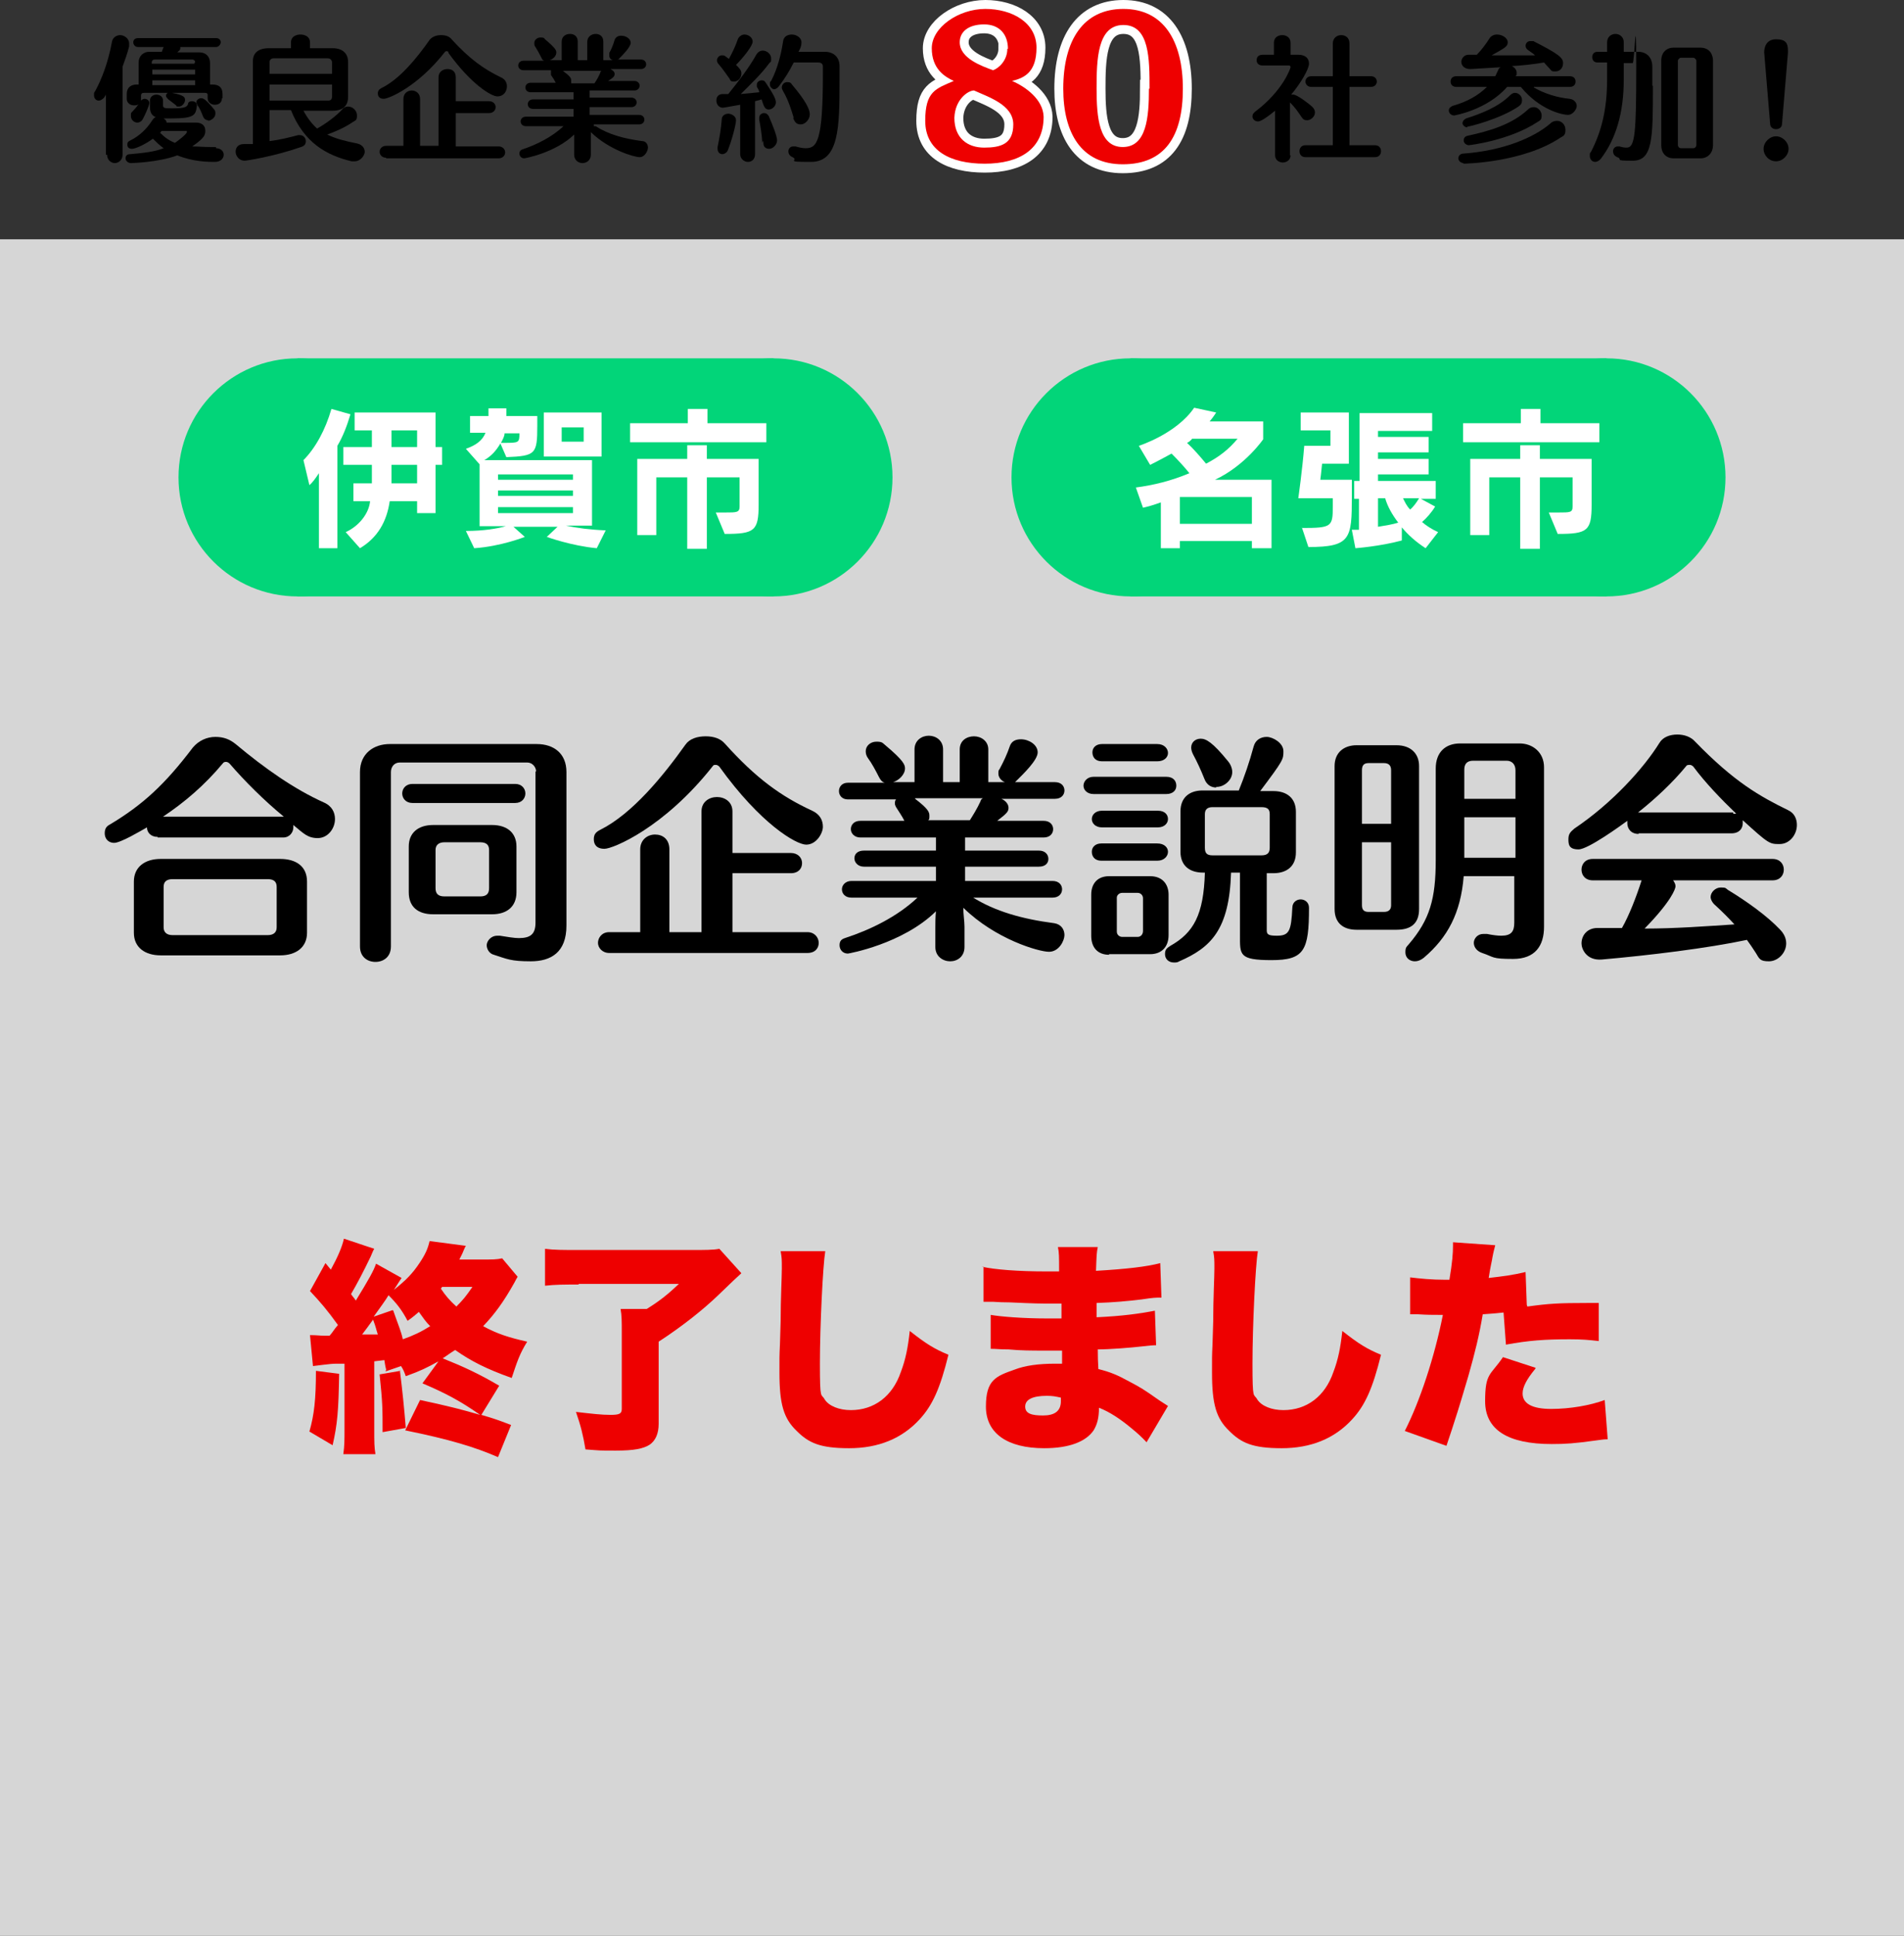 <?xml version="1.0" encoding="UTF-8"?>
<svg id="_レイヤー_1" xmlns="http://www.w3.org/2000/svg" xmlns:xlink="http://www.w3.org/1999/xlink" version="1.1" viewBox="0 0 320 325.2">
  <rect x="0" y="0" width="320" height="325.2" fill="#333333" stroke="none"/>
  <!-- Generator: Adobe Illustrator 29.2.1, SVG Export Plug-In . SVG Version: 2.1.0 Build 116)  -->
  <defs>
    <style>
      .st0 {
        fill: #02d579;
      }

      .st1 {
        fill: none;
        stroke: #fff;
        stroke-miterlimit: 10;
        stroke-width: 3px;
      }

      .st2, .st3 {
        fill: #fff;
      }

      .st4 {
        fill: #e00;
      }

      .st3 {
        isolation: isolate;
        opacity: .8;
      }
    </style>
  </defs>
  <rect class="st3" y="40.2" width="320" height="285"/>
  <g>
    <path class="st1" d="M175.4,19.6c0,5.5-4.1,7.9-9.9,7.9s-10-2.2-10-7.2,1.8-5.4,4.8-6.7c-1.5-.7-3.7-2-3.7-5.5s4.5-6.6,9-6.6,8.6,2.3,8.6,6.5-2.1,5.1-4.1,5.6c2.3,1,5.2,3.1,5.3,6h0ZM160.4,19.8c0,3.4,2.2,5,5,5s4.9-.6,4.9-3.9-4.2-4.6-6.6-5.7c-1,0-3.2,1.5-3.3,4.6h0ZM169.4,8.2c0-2.4-1.4-4.1-4-4.1s-4.1,1.2-4.1,3c0,2.7,3.7,4,5.6,4.7.9-.3,2.4-1.6,2.4-3.6,0,0,.1,0,.1,0Z"/>
    <path class="st1" d="M178.7,14.9c0-8.2,3.4-13.4,10.1-13.4s10,5.3,10,13.4-3.1,12.7-10.1,12.7-10-5.3-10-12.7ZM193.2,14.9c0-5,0-10.7-4.4-10.7s-4.5,5.9-4.5,10.7.4,9.8,4.4,9.8,4.4-5,4.4-9.8c0,0,.1,0,.1,0Z"/>
  </g>
  <circle class="st0" cx="50" cy="80.2" r="20"/>
  <circle class="st0" cx="130" cy="80.2" r="20"/>
  <rect class="st0" x="50" y="60.2" width="80" height="40"/>
  <circle class="st0" cx="190" cy="80.2" r="20"/>
  <circle class="st0" cx="270" cy="80.2" r="20"/>
  <rect class="st0" x="190" y="60.2" width="80" height="40"/>
  <g>
    <path class="st2" d="M53.6,92.1v-12.6c-.6.9-1.1,1.6-1.6,2l-1-4.2c2-2,3.7-5.1,4.7-8.6l3.2.9c-.6,2-1.3,3.8-2.2,5.3v17.2h-3.1ZM70.1,86.2v-2h-4.6c-.5,3.4-2,6.1-5,7.9l-2.4-2.7c2.2-1,3.9-3.1,4.1-5.2h-2.8v-3h3.1v-3.1h-4.8v-3h4.8v-2.8h-2.9v-3h13.6v5.8h1.1v3h-1.1v8.1h-3.1ZM70.1,72.3h-4.3v2.8h4.3v-2.8ZM70.1,78.1h-4.3v3.1h4.3v-3.1Z"/>
    <path class="st2" d="M100.3,92.1c-4.3-.4-8.4-1.9-8.4-1.9l1.8-1.7h-7.4l1.9,1.7s-4,1.6-8.5,1.9l-1.4-2.9c3,0,5.3-.4,6.7-.8h-4.4v-10.4l-2.3-2.6c1.7-.6,2.8-1.4,3.3-2.7h-2.6v-2.8h3.1v-1.3h3v1.3h5.2v1.7c0,4.7-.3,5-5.2,5.2l-1-2.3c-.7,1.2-1.5,2.1-2.7,2.8h18.1v11h-4.4c1.8.4,4.1.7,6.7.8l-1.5,3h0ZM96.3,79.7h-12.6v.9h12.6s0-.9,0-.9ZM96.3,82.4h-12.6v.9h12.6s0-.9,0-.9ZM96.3,85.2h-12.6v1h12.6s0-1,0-1ZM84.8,72.8c0,.5-.3,1-.6,1.6h.5c2.5,0,2.6,0,2.6-1.6h-2.5ZM91.4,76.7v-7.4h9.7v7.4h-9.7ZM98.1,71.8h-3.7v2.4h3.7v-2.4Z"/>
    <path class="st2" d="M105.9,74.3v-3.2h9.7v-2.4h3.3v2.4h9.9v3.2h-22.9ZM120.3,86.1h1.6c1.9,0,2.4,0,2.4-1v-4.9h-5.5v12h-3.3v-12h-5.2v9.7h-3.2v-12.8h8.4v-2.3h3.3v2.3h8.7v7.7c0,4.4-.7,4.9-5.7,4.9l-1.5-3.6h0Z"/>
  </g>
  <g>
    <path class="st2" d="M210.4,92.1v-1.2h-12.1v1.2h-3.2v-7.7c-1.1.4-2.1.7-3,.9l-1.2-3.4c3-.4,5.9-1.1,9-2.4-.8-1-1.9-2.2-3-3.3-1.8,1-3.6,1.9-3.6,1.9l-1.9-3.2s6.3-2,9.3-6.4l3.7.8s-.5.8-1.1,1.5h9v3s-3,4.4-8.1,6.8h9.5v11.5h-3.3ZM210.4,83.5h-12.1v4.5h12.1v-4.5ZM200.3,73.8c-.2.2-.5.5-.8.6,1,.9,2.3,2.4,3.2,3.5,2.3-1.2,3.9-2.5,5.3-4.2h-7.8.1Z"/>
    <path class="st2" d="M218.8,88.7c5,0,5.2-.2,5.2-3.6v-1.4h-5.8s.7-4.9,1-8.8h4.4v-2.6h-5v-3h8.1v8.6h-4.5c-.1,1.2-.3,2.7-.3,2.7h5.3v2.9c0,7-.2,8.4-7.3,8.4l-1.1-3.3h0ZM239.6,92.1c-1.7-1.1-3-2.3-4-3.5v2.2c-3.7,1-7.8,1.3-7.8,1.3l-.6-3.1h1.2v-5.2h-.8v-3h.9v-11.4h12.2v3h-9.1v1h8.5v2.6h-8.5v1.1h8.5v2.6h-8.5v1.1h9.7v3h-2.5l2.4,1.3c-.6,1-1.5,2-2.2,2.6.7.6,1.6,1.2,2.7,1.7l-2.1,2.7h0ZM231.6,83.7v4.8c1.2-.2,2.5-.4,3.4-.7-1-1.3-1.8-2.7-2.2-4.1,0,0-1.2,0-1.2,0ZM235.8,83.7c.3.6.6,1.3,1.2,1.9.5-.4,1.1-1.2,1.5-1.9h-2.7Z"/>
    <path class="st2" d="M245.9,74.3v-3.2h9.7v-2.4h3.3v2.4h9.9v3.2h-22.9ZM260.3,86.1h1.6c2,0,2.4,0,2.4-1v-4.9h-5.5v12h-3.3v-12h-5.2v9.7h-3.2v-12.8h8.4v-2.3h3.3v2.3h8.7v7.7c0,4.4-.7,4.9-5.7,4.9l-1.5-3.6h0Z"/>
  </g>
  <g>
    <path d="M26.5,140.6c-1.2,0-1.8-.8-1.8-1.6h0c-.9.5-4.4,2.6-5.5,2.6s-1.6-.8-1.6-1.6.3-1.2.9-1.5c5.5-3.3,9.2-6.7,13.9-12.9,1-1.2,2.4-1.8,3.8-1.8s2.4.4,3.4,1.2c4.9,4.1,9.9,7.6,14.8,9.8,1.4.6,1.9,1.7,1.9,2.8,0,1.6-1.2,3.2-2.9,3.2s-2.4-.8-4.1-2.2v.4c0,.8-.6,1.7-1.7,1.7h-21.1ZM27,160.5c-2.6,0-4.5-1.3-4.5-3.8v-8.6c0-2.4,1.8-3.8,4.5-3.8h20.1c2.6,0,4.5,1.2,4.5,3.8v8.6c0,2.5-1.9,3.8-4.5,3.8h-20.1ZM47.7,137.2c-3.3-2.7-6.6-6-9.1-8.9-.2-.2-.4-.3-.6-.3s-.4,0-.6.3c-3,3.6-6.4,6.5-10,8.9h20.4-.1ZM46.5,149c0-.9-.5-1.3-1.5-1.3h-16c-1.1,0-1.5.5-1.5,1.3v6.8c0,.8.5,1.3,1.5,1.3h16c.9,0,1.5-.4,1.5-1.3v-6.8Z"/>
    <path d="M90.1,129.6c0-.7-.6-1.5-1.5-1.5h-21.4c-1,0-1.5.8-1.5,1.6v29.3c0,1.8-1.3,2.6-2.6,2.6s-2.6-.8-2.6-2.6v-29.3c0-3.1,2.3-4.7,5-4.7h24.7c2.9,0,5,1.6,5,4.7v25.8c0,4.5-2.6,6-6,6s-4-.4-6.2-1.1c-.8-.2-1.2-1-1.2-1.6s.6-1.6,1.8-1.6.3,0,.4,0c1.3.2,2.4.4,3.2.4,2,0,2.8-.7,2.8-2.6v-25.2h0v-.2h0ZM69.3,134.9c-1.1,0-1.7-.8-1.7-1.6s.6-1.6,1.7-1.6h17.3c1.1,0,1.7.8,1.7,1.6s-.6,1.6-1.7,1.6h-17.3ZM72.8,153.6c-2.5,0-4.1-1.2-4.1-3.7v-7.7c0-2.3,1.6-3.6,4.1-3.6h9.9c2.5,0,4.1,1.3,4.1,3.6v7.7c0,2.4-1.6,3.7-4.1,3.7h-9.9ZM82.2,142.8c0-.8-.4-1.3-1.5-1.3h-6c-1,0-1.5.5-1.5,1.3v6.4c0,.9.4,1.4,1.5,1.4h6c1,0,1.5-.4,1.5-1.4v-6.4Z"/>
    <path d="M120.9,128.8c-.2-.2-.4-.3-.6-.3s-.4,0-.5.2c-8.2,10.4-16.8,13.9-18.2,13.9s-1.8-.8-1.8-1.6.3-1.2,1.1-1.6c5.4-2.7,10.6-9.1,14.3-14.3.7-1,2-1.4,3.4-1.4s2.5.4,3.2,1.2c5.3,5.9,9.5,8.9,14.7,11.3,1.3.6,1.8,1.6,1.8,2.7s-1.1,3-2.8,3-7.7-3.5-14.6-13.1h0ZM102.4,160.1c-1.2,0-1.9-.9-1.9-1.7s.6-1.8,1.9-1.8h5.2v-13.9c0-1.6,1.2-2.5,2.5-2.5s2.4.8,2.4,2.5v13.9h5.4v-20.3c0-1.6,1.3-2.4,2.6-2.4s2.6.8,2.6,2.4v7h9.8c1.2,0,1.9.8,1.9,1.7s-.6,1.7-1.9,1.7h-9.8v9.9h12.6c1.2,0,1.9.9,1.9,1.8s-.6,1.7-1.9,1.7h-33.3Z"/>
    <path d="M163.4,150.7c3.8,2.4,8.4,3.7,13.8,4.4,1.2.2,1.7,1.1,1.7,2s-.9,2.8-2.6,2.8-9-2.1-14.4-7.4c0,1.1.2,2.3.2,3.2v3.4c0,1.6-1.2,2.4-2.4,2.4s-2.5-.8-2.5-2.4v-3.2c0-.8,0-1.8.1-2.8-5.6,5.5-14.7,7.1-14.8,7.1-.9,0-1.4-.7-1.4-1.4s.3-1,.9-1.2c4.3-1.4,8.8-3.6,12.2-6.8h-11.1c-1.1,0-1.6-.7-1.6-1.4s.6-1.4,1.6-1.4h14.2v-2.4h-12.1c-1,0-1.6-.7-1.6-1.4s.5-1.3,1.6-1.3h12.1v-2.2h-12.7c-1,0-1.6-.7-1.6-1.4s.5-1.4,1.6-1.4h7.4c-.4-.8-.9-1.5-1.4-2.3-.1-.2-.2-.4-.2-.6s0-.5.2-.7h-8.1c-1,0-1.5-.7-1.5-1.4s.5-1.4,1.5-1.4h6.2c-.4-.1-.7-.4-1-1-.5-1-1.2-2.3-1.8-3.1-.3-.4-.4-.8-.4-1.2,0-.9.8-1.6,1.8-1.6s1,.2,1.5.6c3.1,2.6,3.3,3.3,3.3,3.9,0,1-1,2-2,2.3h3.6v-5.5c0-1.5,1.2-2.3,2.4-2.3s2.4.8,2.4,2.3v5.5h2.8v-5.5c0-1.5,1.2-2.2,2.4-2.2s2.4.8,2.4,2.2v5.5h2.8c-.6-.2-1.1-.8-1.1-1.4s0-.5.2-.8c.7-1.3,1.3-2.6,1.7-3.8.3-.9,1-1.2,1.9-1.2,1.3,0,2.8.9,2.8,2.2s-2.4,3.6-3.4,4.6-.4.4-.7.4h7c1.1,0,1.6.7,1.6,1.4s-.5,1.4-1.6,1.4h-9c.7.3,1.2.9,1.2,1.5s-.2.9-1.9,2.2h7.8c1.1,0,1.6.7,1.6,1.4s-.5,1.4-1.6,1.4h-13.2v2.2h12.4c1.1,0,1.6.7,1.6,1.4s-.5,1.3-1.6,1.3h-12.4v2.4h14.7c1.1,0,1.6.7,1.6,1.4s-.5,1.4-1.6,1.4h-13.5ZM153.8,134.2c2.1,1.6,2.4,2.2,2.4,2.8s0,.6-.2.8h7c.5-.8,1.2-1.9,1.8-3.2,0-.2.2-.4.4-.5h-11.4Z"/>
    <path d="M183.8,133.4c-1.1,0-1.7-.7-1.7-1.4s.6-1.5,1.7-1.5h12.2c1.2,0,1.7.7,1.7,1.5s-.6,1.4-1.7,1.4h-12.2ZM186.4,160.4c-1.9,0-3-1.2-3-3.2v-6.9c0-1.9,1.1-3.1,3-3.1h6.9c2.1,0,3.1,1.4,3.1,3.1v6.8c0,2-1.2,3.2-3.1,3.2h-6.9ZM185.2,139c-1.1,0-1.7-.7-1.7-1.4s.6-1.4,1.7-1.4h9.4c1.2,0,1.7.7,1.7,1.4s-.6,1.4-1.7,1.4h-9.4ZM185.1,144.6c-1.1,0-1.6-.7-1.6-1.5s.6-1.4,1.6-1.4h9.4c1.2,0,1.8.7,1.8,1.4s-.6,1.5-1.8,1.5h-9.4ZM185.2,127.9c-1.1,0-1.6-.7-1.6-1.5s.6-1.4,1.6-1.4h9.3c1.2,0,1.8.8,1.8,1.5s-.6,1.4-1.8,1.4h-9.3ZM192.1,150.9c0-.5-.4-.9-.9-.9h-2.6c-.5,0-.9.4-.9.8v5.7c0,.6.5.9.9.9h2.6c.5,0,.9-.4.9-1v-5.6h0ZM208.4,146.6h-1.5c-.3,9.6-3.4,12.6-8.7,14.9-.3.2-.6.2-.9.2-.9,0-1.5-.6-1.5-1.4s.3-1,.9-1.4c3.9-2.2,5.6-5.2,5.8-12.3h-.3c-2.3,0-3.8-1.2-3.8-3.5v-6.8c0-2.3,1.5-3.5,3.7-3.5h6.1c.9-2.2,1.8-4.8,2.5-7.4.3-1.1,1.2-1.6,2.2-1.6s2.8,1,2.8,2.4,0,1.5-3.9,6.7h2.2c2.3,0,3.8,1.2,3.8,3.5v6.8c0,2.3-1.5,3.5-3.8,3.5h-1.1v9.6c0,.7.3.9,1.7.9,2.1,0,2.4-.8,2.6-4.7,0-.9.7-1.4,1.4-1.4s1.4.5,1.4,1.4c0,7.2-.8,8.8-6.3,8.8s-5.3-.9-5.3-4.2v-10.4h0ZM204.4,132.3c-.8,0-1.6-.4-2-1.5-.6-1.5-1.2-2.8-1.9-4.1-.2-.4-.3-.8-.3-1.1,0-.9.7-1.5,1.6-1.5s2,.6,4.6,3.8c.5.6.7,1.3.7,1.8,0,1.4-1.4,2.5-2.6,2.5h-.1ZM213.4,136.8c0-.8-.3-1.2-1.4-1.2h-8.2c-.9,0-1.3.4-1.3,1.2v5.6c0,.9.3,1.3,1.3,1.3h8.2c1,0,1.4-.4,1.4-1.3v-5.6Z"/>
    <path d="M228,156.2c-2.1,0-3.7-1-3.7-3.5v-24c0-2.3,1.6-3.5,3.7-3.5h6.7c2.4,0,3.8,1.4,3.8,3.5v24c0,2.4-1.3,3.5-3.8,3.5h-6.7ZM233.8,129.4c0-.8-.4-1.2-1.2-1.2h-2.6c-.8,0-1.1.4-1.1,1.2v9h4.9v-9h0ZM233.8,141.5h-4.9v10.6c0,.8.4,1.1,1.1,1.1h2.6c.8,0,1.2-.4,1.2-1.1v-10.6h0ZM254.7,147.2h-8.7c-.5,6.2-2.7,10.3-6.7,13.7-.5.4-1,.6-1.5.6-.9,0-1.6-.6-1.6-1.5s.2-.9.6-1.4c3.5-4.1,4.5-7.6,4.5-14.1v-15.4c0-2.7,1.6-4.2,4.1-4.2h10c2.2,0,4.1,1.5,4.1,4v26.8c0,3.2-1.5,5.4-5.2,5.4s-3.1-.3-5.2-1c-.9-.3-1.4-1-1.4-1.7s.6-1.5,1.6-1.5.4,0,.6,0c1,.2,1.8.3,2.4.3,1.7,0,2.2-.7,2.2-2.2v-7.9h.2ZM254.7,129.4c0-1-.6-1.6-1.5-1.6h-5.6c-1.1,0-1.5.6-1.5,1.5v4.9h8.6v-4.8h0ZM254.7,137.3h-8.6v6.8h8.6v-6.8Z"/>
    <path d="M275.4,140.1c-1.3,0-1.9-.9-1.9-1.8s0-.3,0-.4c-1.1.8-6.6,4.8-8.2,4.8s-1.7-.8-1.7-1.7.3-1.2,1-1.8c6.4-4.3,11.7-10.2,14.3-14.4.6-1,1.8-1.4,3-1.4s2.3.4,3,1.2c6.6,6.8,10.9,9.2,15.6,11.5,1.1.5,1.5,1.5,1.5,2.5,0,1.6-1.2,3.2-2.9,3.2s-1.8,0-6.2-4v.5c0,.9-.6,1.7-1.9,1.7h-15.8.2ZM281.2,147.9c.2.3.4.6.4,1s-.7,2.5-5.2,7.1c5.2,0,10.4-.4,15.1-.7-.9-1-2-2.1-3.2-3.2-.5-.4-.8-1-.8-1.4,0-.8.8-1.6,1.7-1.6s.8.1,1.2.4c3.3,2,6.6,4.4,8.7,6.6.8.8,1.1,1.6,1.1,2.4,0,1.6-1.4,3-2.9,3s-1.6-.4-2.2-1.4c-.5-.8-1-1.5-1.5-2.2-6.6,1.4-16.4,2.6-24.4,3.3-2.6.2-3.4-1.8-3.4-2.7,0-1.3.9-2.6,2.7-2.6h4.1c1.2-2.1,2.4-5.2,3.3-8h-8.2c-1.3,0-1.9-.9-1.9-1.8s.6-1.8,1.9-1.8h30.2c1.3,0,1.9.9,1.9,1.8s-.6,1.8-1.9,1.8h-16.7ZM291.3,136.7h.5c-2.5-2.4-5.2-5.2-7.2-7.9-.2-.2-.4-.3-.6-.3s-.5,0-.6.2c-2.3,2.8-5.2,5.5-8.1,7.8h16v.2h0Z"/>
  </g>
  <g>
    <path d="M17.8,26v-10.2c.1,0-.3.6-.3.6-.3.3-.6.5-.9.5-.5,0-.8-.4-.8-.9s0-.4.2-.7c1.1-2,2.2-4.9,2.8-8.2.1-.8.8-1.2,1.4-1.2s1.5.5,1.5,1.4,0,.3,0,.5c-.3,1.2-.7,2.3-1.1,3.4v14.8c0,.9-.7,1.4-1.3,1.4s-1.3-.5-1.3-1.4h-.2ZM36.3,24.9c.8,0,1.3.5,1.3,1.1s-.5,1.2-1.5,1.2-3.6,0-6.3-1.1c-3.2,1.2-7.8,1.3-7.8,1.3-.5,0-.9-.4-.9-.8s.2-.7.8-.7c2.2-.2,4.1-.4,5.6-1-.7-.5-1.2-1-1.8-1.6-1.2.9-2.9,1.7-3.5,1.7s-.8-.3-.8-.7.1-.5.5-.7c1.6-.8,2.8-2,3.7-3.4.2-.3.4-.5.6-.5-.7-.3-1-.8-1-1.8v-1c0-.7.6-1,1.1-1s1.1.3,1.1,1v.8c0,.5.3.5,1.6.5,2,0,2.4-.2,2.6-.7,0-.4.4-.5.7-.5s.8.2.8.7h0c-.2,1.7-.4,2.2-4.5,2.2s-.8,0-1.1,0c.3.2.5.4.5.7h5c1,0,1.5.6,1.5,1.3s0,1.2-2.2,2.7c.9,0,1.9.1,3,.1h1v.2ZM37.3,16.5c0,.8-.6,1.1-1.2,1.1s-1.2-.4-1.2-1.1v-.4c0-.3,0-.5-.5-.5h-5.5c2,.4,2.2.7,2.2,1.2s-.5,1.1-1,1.1-.4,0-.5-.2c-.4-.3-.9-.7-1.3-1-.2-.2-.4-.4-.4-.6s.1-.4.3-.5h-4c-.3,0-.5.1-.5.5v.8c.2-.2.4-.3.6-.3.4,0,.8.3.8.7s-.8,2.2-1.1,2.7c-.2.4-.6.6-.9.6-.6,0-1.1-.5-1.1-1.1s0-.5.3-.8.7-.8,1-1.2c-.2.2-.5.2-.8.2-.6,0-1.2-.4-1.2-1.1v-.8c0-1.1.7-1.6,1.7-1.6h.3v-3.7c0-1.1.8-1.8,1.8-1.8h2.1c.1-.3.2-.6.3-.8h-4.3c-.5,0-.8-.4-.8-.8s.3-.7.8-.7h13.1c.6,0,.8.4.8.7s-.3.8-.8.8h-6v.2c0,.1,0,.3-.3.5,0,0-.1.1-.2.2h3.7c1.1,0,1.8.7,1.8,1.8v3.6h.4c1.1,0,1.7.5,1.7,1.6v.7h0ZM32.8,10.5c0-.3-.2-.5-.5-.5h-6.3c-.3,0-.5.2-.5.5v.2h7.2v-.2h0ZM32.8,11.7h-7.2v.8h7.2v-.8ZM32.8,13.5h-7.2v.8h7.2v-.8ZM27.1,22.1l-.2.2c.8.8,1.5,1.3,2.5,1.7.6-.4,2-1.5,2-1.8s0-.2-.2-.2h-4.1ZM35,20.2c-.4,0-.7-.2-.9-.7s-.5-1.3-.9-1.8c0-.2-.2-.3-.2-.5,0-.4.4-.7.8-.7s.8.2,2.2,1.9c.2.2.2.5.2.7,0,.6-.6,1.1-1.2,1.2h0Z"/>
    <path d="M51,18.6c.7,1.3,1.5,2.3,2.3,3,1.4-.8,3.1-2,4.2-3.2.3-.4.7-.5,1-.5.8,0,1.5.7,1.5,1.5s-.2.8-.7,1.1c-1.3.9-2.9,1.6-4.3,2.1,1.4.7,3,1.1,5,1.5.9.2,1.3.8,1.3,1.4s-.7,1.6-1.7,1.6-.3,0-.5,0c-4.2-1-8-3.1-10.2-8.6h-3.6v5.2c1.7-.2,3.3-.6,4.8-1h.3c.6,0,1,.5,1,1s-.2.8-.8,1c-4.6,1.6-9.2,2.3-9.5,2.3-.9,0-1.5-.8-1.5-1.5s.4-1.3,1.4-1.3h1.5v-13.9c0-1.4.9-2.2,2.7-2.2h3.7v-1c0-.9.8-1.3,1.6-1.3s1.6.4,1.6,1.3v1h3.8c1.7,0,2.6.9,2.6,2.3v5.9c0,1.5-.9,2.3-2.6,2.3,0,0-4.9,0-4.9,0ZM55.8,10.5c0-.4-.3-.7-.7-.7h-9.1c-.4,0-.7.2-.7.7v1.9h10.5v-1.9h0ZM55.8,14.2h-10.5v2.7h9.8c.5,0,.7-.2.7-.7v-2.1h0Z"/>
    <path d="M75.4,8.8c0-.1-.2-.2-.3-.2s-.2,0-.3.1c-4.6,5.9-9.5,7.9-10.3,7.9s-1-.5-1-.9.2-.7.6-.9c3.1-1.5,6-5.1,8.1-8.1.4-.5,1.1-.8,1.9-.8s1.4.2,1.8.7c3,3.3,5.4,5,8.3,6.4.7.3,1,.9,1,1.5,0,.9-.6,1.7-1.6,1.7s-4.4-2-8.3-7.4c0,0,.1,0,.1,0ZM64.9,26.5c-.7,0-1.1-.5-1.1-1s.4-1,1.1-1h2.9v-7.9c0-.9.7-1.4,1.4-1.4s1.4.5,1.4,1.4v7.9h3.1v-11.5c0-.9.7-1.4,1.5-1.4s1.4.4,1.4,1.4v4h5.6c.7,0,1.1.5,1.1,1s-.4,1-1.1,1h-5.6v5.6h7.2c.7,0,1.1.5,1.1,1s-.4,1-1.1,1h-18.9Z"/>
    <path d="M100.1,21.2c2.2,1.4,4.8,2.1,7.8,2.5.7,0,1,.6,1,1.1s-.5,1.6-1.4,1.6-5.1-1.2-8.2-4.2v3.8c0,.9-.7,1.4-1.4,1.4s-1.4-.5-1.4-1.4v-3.4c-3.2,3.1-8.3,4-8.4,4-.5,0-.8-.4-.8-.8s.2-.6.5-.7c2.4-.8,5-2.1,6.9-3.9h-6.3c-.6,0-.9-.4-.9-.8s.3-.8.9-.8h8v-1.3h-6.8c-.6,0-.9-.4-.9-.8s.3-.8.9-.8h6.8v-1.2h-7.2c-.6,0-.9-.4-.9-.8s.3-.8.9-.8h4.2c-.2-.4-.5-.9-.8-1.3v-.8h-4.6c-.6,0-.9-.4-.9-.8s.3-.8.9-.8h3.5c-.2,0-.4-.2-.5-.5-.3-.6-.7-1.3-1-1.8-.2-.2-.2-.4-.2-.7,0-.5.5-.9,1-.9s.6,0,.8.3c1.8,1.5,1.9,1.9,1.9,2.2,0,.6-.5,1.1-1.1,1.3h2v-3.1c0-.9.7-1.3,1.4-1.3s1.3.4,1.3,1.3v3.1h1.6v-3.1c0-.8.7-1.3,1.4-1.3s1.3.4,1.3,1.3v3.1h1.6c-.4-.1-.6-.4-.6-.8s0-.3,0-.4c.4-.7.7-1.5.9-2.2.2-.5.6-.7,1.1-.7.8,0,1.6.5,1.6,1.2s-1.4,2.1-1.9,2.6c0,.1-.2.2-.4.2h4c.6,0,.9.4.9.8s-.3.8-.9.8h-5.1c.4.2.7.5.7.8s0,.5-1.1,1.2h4.4c.6,0,.9.4.9.8s-.3.8-.9.8h-7.5v1.2h7c.6,0,.9.4.9.8s-.3.8-.9.8h-7v1.3h8.3c.6,0,.9.4.9.8s-.3.8-.9.8h-7.6v.3h.3ZM94.6,11.9c1.2.9,1.4,1.2,1.4,1.6v.5h3.9c.3-.4.7-1.1,1-1.8,0-.1,0-.2.2-.3h-6.5Z"/>
    <path d="M124.4,17.6c-.7.1-2.7.5-2.9.5-.7,0-1.1-.6-1.1-1.2s.3-1.1,1.1-1.1h.9c1.7-2.1,3.6-4.6,4.7-6.6.3-.5.7-.7,1.1-.7.7,0,1.4.6,1.4,1.3s0,.5-.3.8c-1.3,1.8-3.2,3.6-4.8,5.2l3.1-.3c0-.3-.2-.6-.4-.9v-.4c0-.4.4-.7.8-.7s.5.1.7.4c1.2,1.8,1.7,2.7,1.7,3.3s-.6,1.2-1.2,1.2-.8-.4-1.2-1.7c-.3.1-.7.2-1.1.3v8.9c0,.9-.6,1.3-1.2,1.3s-1.3-.5-1.3-1.3v-8.4h0ZM124.6,12.4c0,.7-.6,1.3-1.2,1.3s-.6-.1-.8-.5c-.6-.8-1.1-1.6-1.8-2.4-.2-.2-.3-.4-.3-.7s.3-.8.8-.8.4,0,1.2.6c.5-.9,1.1-2.1,1.5-3.3.2-.5.7-.8,1.1-.8.7,0,1.4.5,1.4,1.2s-1.6,2.7-2.8,3.9c.6.6.9.9.9,1.4h0ZM121.4,25.9c-.4,0-.8-.3-.8-.9s0-.2,0-.3c.3-1.4.6-3.2.7-4.6,0-.7.6-1,1.1-1s1.3.4,1.3,1.1-.7,3.4-1.4,5.1c-.2.4-.6.6-.9.6h0ZM128.1,24c0-1-.3-2.9-.5-3.9v-.3c0-.5.4-.8.8-.8s.6.2.8.5c.7,1.6,1.4,3.4,1.4,4.1s-.7,1.4-1.3,1.4-1-.3-1-1-.2,0-.2,0ZM141.1,13.6c0,7.8-.1,13.6-4.8,13.6s-1.9-.2-3.1-.8c-.5-.2-.7-.6-.7-1s.3-.8.8-.8.3,0,.4,0c.7.2,1.2.3,1.7.3,1.9,0,2.9-1.1,2.9-12.4v-1.3c0-.5-.3-.7-.8-.7h-4.1c-.7,1.4-1.5,2.7-2.5,4-.2.3-.6.5-.8.5s-.7-.3-.7-.8,0-.4.2-.6c1.1-2.1,1.7-4.6,2-6.6.1-.9.8-1.2,1.5-1.2s1.6.5,1.6,1.3-.3,1.2-.5,1.6h4.4c1.6,0,2.5,1,2.5,2.4v2.5h0ZM133.4,19.8c-.4-1.3-.9-3-1.8-4.5-.1-.2-.2-.4-.2-.6,0-.5.4-.9.9-.9s.6.1.8.4c2.2,2.6,3,4.1,3,5s-.8,1.7-1.5,1.7-1-.3-1.3-1.1h.1Z"/>
  </g>
  <g>
    <path class="st4" d="M175.4,19.6c0,5.5-4.1,7.9-9.9,7.9s-10-2.2-10-7.2,1.8-5.4,4.8-6.7c-1.5-.7-3.7-2-3.7-5.5s4.5-6.6,9-6.6,8.6,2.3,8.6,6.5-2.1,5.1-4.1,5.6c2.3,1,5.2,3.1,5.3,6h0ZM160.4,19.8c0,3.4,2.2,5,5,5s4.9-.6,4.9-3.9-4.2-4.6-6.6-5.7c-1,0-3.2,1.5-3.3,4.6h0ZM169.4,8.2c0-2.4-1.4-4.1-4-4.1s-4.1,1.2-4.1,3c0,2.7,3.7,4,5.6,4.7.9-.3,2.4-1.6,2.4-3.6,0,0,.1,0,.1,0Z"/>
    <path class="st4" d="M178.7,14.9c0-8.2,3.4-13.4,10.1-13.4s10,5.3,10,13.4-3.1,12.7-10.1,12.7-10-5.3-10-12.7ZM193.2,14.9c0-5,0-10.7-4.4-10.7s-4.5,5.9-4.5,10.7.4,9.8,4.4,9.8,4.4-5,4.4-9.8c0,0,.1,0,.1,0Z"/>
  </g>
  <g>
    <path d="M216.9,26.1c0,.8-.7,1.2-1.3,1.2s-1.3-.4-1.3-1.2h0v-7.5c-2.2,1.8-2.7,1.8-2.9,1.8-.5,0-.9-.4-.9-.8s.1-.5.4-.8c4.8-3.6,6-7.4,6-7.5,0-.2-.1-.3-.3-.3h-4.4c-.7,0-1-.4-1-.9s.3-.9,1-.9h1.9v-2c0-.9.7-1.3,1.4-1.3s1.4.4,1.4,1.3v2h1.3c1.2,0,1.8.6,1.8,1.5s-1.4,3.3-3,5.2h.4c.6,0,2.7,1.6,3.2,2.1.3.3.4.6.4.9,0,.7-.7,1.3-1.3,1.3s-.7-.2-1-.6c-.6-.9-1.1-1.6-1.9-2.4v8.9h.1ZM219.4,26.4c-.7,0-1-.5-1-1s.3-1,1-1h4.6v-9.8h-3.6c-.7,0-1-.5-1-.9s.3-.9,1-.9h3.6v-5.5c0-.9.7-1.4,1.4-1.4s1.4.4,1.4,1.4v5.5h3.6c.7,0,1,.5,1,.9s-.3.9-1,.9h-3.6v9.8h4.3c.7,0,1,.5,1,1s-.3,1-1,1h-11.8.1Z"/>
    <path d="M257.8,14.7c1.7,1,3.9,1.7,6,1.9.8.1,1.2.7,1.2,1.2s-.6,1.5-1.5,1.5-4.7-.8-7.9-4.7h-2.3c-3.4,3.9-8.9,4.8-8.9,4.8-.5,0-.9-.4-.9-.8s.2-.6.6-.8c2.5-.7,4.4-1.8,5.8-3.2h-5.1c-.7,0-1-.4-1-.9s.3-.9,1-.9h6.5c.2-.3.3-.7.5-1,0-.2.2-.4.4-.5l-5.1.3c-1.1,0-1.5-.7-1.5-1.2s.4-1.2,1.2-1.2h1.4c.8-.8,1.6-1.9,2.1-2.7.3-.5.8-.7,1.3-.7.9,0,1.8.6,1.8,1.3s-.4.9-2.7,2.2h7.3c-.3-.3-.8-.6-1.2-.9-.3-.2-.4-.5-.4-.7,0-.4.3-.8.8-.8h.5c4.3,2.2,5,2.8,5,3.7s-.6,1.4-1.3,1.4-.6-.1-.9-.4c-.4-.4-.7-.8-1-1.1-1.8.3-3.6.5-5.4.6.4.2.8.6.8,1.1s0,.4-.2.6h9.1c.7,0,1,.4,1,.9s-.3.9-1,.9h-6ZM246,27.4c-.5,0-.9-.4-.9-.8s.3-.8.9-.8c6.7-.5,11.8-2.7,14.5-5,.4-.4.8-.5,1.2-.5.8,0,1.4.7,1.4,1.5s-.2,1-.8,1.3c-6.4,4.3-16.4,4.4-16.4,4.4h0ZM246.6,21.4c-.4,0-.8-.4-.8-.7s.2-.6.6-.8c2.5-.8,5.4-1.9,7.4-3.9.3-.3.6-.4.8-.4.7,0,1.2.6,1.2,1.2s-.2.8-.6,1.1c-3.1,2.1-8.3,3.4-8.7,3.4h.1ZM246.9,24.4c-.5,0-.9-.4-.9-.8s.2-.7.7-.8c3.7-.8,7.4-1.9,10.1-4.4.3-.3.6-.4,1-.4.7,0,1.3.7,1.3,1.4s-.2.8-.7,1.1c-4.7,3.1-11.4,3.9-11.6,3.9h.1Z"/>
    <path d="M277.8,14.4c0,8.8,0,12.6-3.4,12.6s-1.5-.2-2.6-.6c-.5-.2-.7-.6-.7-1s.3-.8.8-.8.2,0,.3,0c.6.2,1,.2,1.2.2,1.4,0,1.6-2.4,1.6-13.6s-.3-.6-.6-.6h-1.5v2.8c0,5.5-1.3,9.9-3.8,13.2-.3.4-.7.6-1,.6-.5,0-.9-.4-.9-1s0-.4.2-.7c1.8-3.5,2.7-7.2,2.7-12.2v-2.8h-1.6c-.6,0-.9-.4-.9-.9s.3-.9.9-.9h1.6v-1.6c0-.9.7-1.4,1.4-1.4s1.4.5,1.4,1.4v1.6h2.4c1.5,0,2.4,1,2.4,2.5v3h0v.2h.1ZM281.3,26.6c-1.4,0-2.1-1-2.1-2.2v-14.2c0-1.4.9-2.2,2.1-2.2h4.4c1.9,0,2.2,1.5,2.2,2.2v14.2c0,1.2-.8,2.2-2.1,2.2h-4.5ZM285.1,10.2c0-.2-.3-.5-.5-.5h-2.1c-.2,0-.5.3-.5.5v14.2c0,.2.2.5.5.5h2.1c.3,0,.5-.3.5-.5v-14.2Z"/>
    <path d="M298.5,27.1c-1.2,0-2.1-1-2.1-2.1s1-2.1,2.1-2.1,2.1,1,2.1,2.1-1,2.1-2.1,2.1ZM296.5,8.8c0-.8.3-2.2,2-2.2s2,.7,2,2v.2l-1,12c0,.6-.5.9-1,.9s-1-.3-1-.9l-1-12Z"/>
  </g>
  <g>
    <path class="st2" d="M-343.7,216.1v-11.4h5v4.8h-3.5v6.6h-1.5ZM-340.2,206h-1.9v.6h1.9v-.6ZM-340.2,207.7h-1.9v.7h1.9v-.7ZM-337.6,215.9v-2.2h-1.3c-.2,1.1-.7,1.7-1.8,2.2l-1-1.2c.5-.1,1.1-.4,1.3-1h-1.3v-1.3h1.5v-1h-1.1v-1.3h6v1.3h-.9v1h1.2v1.3h-1.2v2.2h-1.4ZM-337.6,211.4h-1.1v1h1.1v-1ZM-336,214.5h.3c.7,0,1.1-.3,1.1-.8v-4.2h-3.6v-4.8h5.2v8.6c0,2.2,0,2.7-2.4,2.7l-.6-1.6h0ZM-334.5,206h-2v.6h2v-.6ZM-334.5,207.7h-2v.7h2v-.7Z"/>
    <path class="st2" d="M-328.4,216.1v-6.4c-.3.5-.7.9-1,1.1l-.5-2.1c1-1,1.9-2.5,2.4-4.3l1.6.5c-.3,1-.7,1.9-1,2.6v8.5h-1.5ZM-324.1,215.7v.4h-1.5v-4.5c-.2.3-.3.6-.6.9l-.7-1.8c.8-.8,1.6-2,2-3.2h-1v-2.7h1.5v1.3h1.4v-1.7h1.6v1.7h1.5v-1.3h1.5v2.7h-3.1l1.2.4s-.2.4-.3.7h2.2v1.3h-2.3v.7h2v1.1h-2v.7h2v1.1h-2v.8h2.5v1.3h-6,.1ZM-324.5,207.5l1.2.4s0,.4-.3.7h1.5c.2-.3.4-.8.5-1.1h-2.9ZM-322.1,209.9h-2v.7h2v-.7ZM-322.1,211.8h-2v.7h2v-.7ZM-322.1,213.6h-2v.8h2v-.8Z"/>
    <path class="st2" d="M-306.4,216.1v-.7h-6.6v.7h-1.6v-11.4h9.8v11.4h-1.6ZM-306.4,206.4h-6.6v2.8h6.6v-2.8ZM-306.4,210.8h-6.6v3h6.6v-3Z"/>
  </g>
  <g>
    <path class="st2" d="M-335.6,244.7h.2c.8,0,1.2-.7,1.3-2.1h-.3c-.6,1.4-1.4,2.7-2.9,3.6l-1-1.2c1.1-.7,1.9-1.4,2.4-2.4h-.6c-.6,1-1.5,1.9-2.6,2.5l-.9-1.3c.7-.3,1.5-.7,2-1.2h-.7c-.4.4-.9.7-.9.7l-.6-1.1v1.4c-1.8,1-3.7,1.5-3.7,1.5l-.3-1.7s.5-.1,1.3-.4v-3.6h-1.1v-1.6h1.1v-3h1.6v3h1.1v1.6h-1.1v3c.4-.1,1.1-.6,1.1-.6h0c0,.1.9-.2,1.5-.9h-1.3v-1.2h7.5v1.2h-4.6l-.4.5h4.8q0,4.7-2.5,4.8l-.4-1.5h0ZM-339.4,239.2v-4.4h6.5v4.4h-6.5ZM-334.5,235.9h-3.4v.5h3.4v-.5ZM-334.5,237.5h-3.4v.6h3.4v-.6Z"/>
    <path class="st2" d="M-315.6,244.6c.5-1.2.6-3,.6-5.8v-1.7h4.9v4.6h-3.3c0,1.6-.2,2.9-.8,4.5l-1.4-1.6h0ZM-315.2,236.3v-1.5h5.3v1.5h-5.3ZM-311.7,238.5h-1.7v1.7h1.7v-1.7ZM-306.6,246.1v-6.4h-1.3c0,2.8-.6,4.9-1.4,6.4l-1.3-1.5c.8-1.4,1.1-3.2,1.1-6.6v-3s3.2,0,4.8-.6l.8,1.6c-1.7.5-3.9.6-3.9.6v1.6h4v1.6h-1.2v6.4h-1.6Z"/>
  </g>
  <g>
    <path class="st2" d="M-342.3,274.7v1h-1.5v-10.6h4.2v9.6h-2.7ZM-341.1,266.6h-1.2v2.5h1.2v-2.5ZM-341.1,270.4h-1.2v2.9h1.2v-2.9ZM-337,274.5c1.6,0,1.7,0,1.7-.6v-1.9h-2.4c.7.8,1.2,1.8,1.2,1.8l-1.3.8s-.4-.9-1.2-2l1.1-.6h-1.2v-1.5h3.9v-1h-4v-1.4h2.6v-1h-2.2v-1.4h2.2v-1.1h1.6v1.1h2.3v1.4h-2.3v1h2.7v1.4h-1.2v1h1.1v1.5h-1.1v1.9c0,1.8,0,2.2-2.6,2.2l-.6-1.7h-.3s0,.1,0,.1Z"/>
    <path class="st2" d="M-315.1,276.1v-11.3h5v4.7h-3.4v6.7h-1.6ZM-311.6,266h-1.9v.6h1.9v-.6ZM-311.6,267.7h-1.9v.6h1.9v-.6ZM-307.2,275.2h-5.3v-5.2h5.6v4.4c1,0,1.1,0,1.1-.7v-4.3h-3.6v-4.7h5.1v9.1c0,1.8,0,2.2-2.6,2.2l-.3-.8h0ZM-308.4,271.3h-2.6v.8h2.6v-.8ZM-308.4,273.1h-2.6v.8h2.6v-.8ZM-305.9,266h-2v.6h2v-.6ZM-305.9,267.7h-2v.6h2v-.6Z"/>
  </g>
  <path class="st2" d="M-117.7,198.4c-.1.5-.1.9-.1,2.2,0,4.7.4,6.8,1.8,8.8s3.3,3.4,6.3,4.4c-.9,1.1-1.4,1.8-2,3.1-2.3-1-3.5-1.8-4.8-3.2s-2.1-2.5-2.8-4.3c-.8,2-1.5,3.1-2.7,4.3s-2.7,2.2-4.8,3.2c-.6-1.2-1.1-1.9-2-3,3.1-1.1,5.2-2.7,6.3-4.8,1.1-2,1.5-4.2,1.5-8.9s0-1.4-.1-1.9h3.4ZM-128.1,207c.8-1.2,1.1-1.7,1.5-3,.3-1,.5-1.6.7-2.9l3,1.1c-.3,1.5-.5,2.2-1,3.5-.4,1.2-.7,1.8-1.4,3l-2.8-1.7ZM-116.4,206.8c1.3-2.1,1.9-3.5,2.6-5.8l3.1,1.4c-.9,2.3-1.7,4-3,6l-2.7-1.6Z"/>
  <g>
    <path class="st4" d="M57,230.8c-.1,6.2-.3,8.5-1.1,12l-3.9-2.3c.8-2.8,1.1-5.4,1.1-10.2l3.9.5ZM64.9,230.1c-.2-.8-.2-1-.3-1.6l-1.7.2v11.4c0,2.2,0,3,.2,4.2h-5.4c.2-1.4.2-2.4.2-4.2v-11c-.6,0-1,0-1.3,0q-.9,0-2.4.2t-1.6.2l-.5-5.2c1.2,0,1.7.1,2.4.1h.9c.6-.7.7-1,1.4-1.8-1.8-2.5-3-3.9-4.7-5.7l2.6-4.7.9,1.1c1.1-2,1.9-3.8,2.2-5.2l5.1,1.7c-.2.3-.3.6-.6,1.3-1.2,2.5-2.3,4.6-3.3,6.3.3.5.5.6.8,1.1,2.2-3.6,3-5,3.4-6.2l4.3,2.4s-.5.7-1.3,2c2-1.6,3.1-2.7,4.3-4.5,1-1.5,1.4-2.4,1.7-3.7l6.1.8c-.2.3-.3.6-.6,1.3-.2.4-.3.6-.5,1h4.1c1.4,0,2.2,0,3.1-.2l2.6,3.1c-.2.3-.3.5-.5.9-1.9,3.4-3.4,5.4-5.3,7.4,2.4,1.3,4.3,1.9,7.4,2.6-1.3,2.1-1.7,3.4-2.6,6.1-4.2-1.5-6.8-2.8-9.5-4.7-1,.6-1.3.9-2.1,1.4,3.5,1.4,6.1,2.6,9.5,4.6l-3,4.9c1.7.5,2.7.8,5,1.7l-2.2,5.4c-3.9-1.7-8.2-3-15.6-4.5l2.5-5.1c5.1,1.1,7,1.6,10.1,2.5-3.3-2.3-5.7-3.6-9.7-5.3l2.7-3.7c-2,1.1-3,1.6-5.5,2.5-.3-.8-.4-1.1-.8-1.7l-2.6.9ZM60.7,224.2c.9,0,1.1,0,1.9,0,.3,0,.6,0,.9,0-.3-.9-.3-1.2-.8-2.5-.8,1.1-1.3,1.8-2,2.7ZM66.1,220.2c.9,2.6,1.3,3.4,1.6,4.8,1.7-.6,3-1.2,4.6-2.2-.8-.8-1.1-1.3-1.9-2.4-.6.5-.9.8-1.9,1.5-1-1.9-1.9-3-3.2-4.3-.6,1-1.3,1.9-2.5,3.6l3.2-1.1ZM67.2,230.2q.6,4.7,1,9.7l-3.9.7c0-4,0-4.9-.5-9.7l3.5-.6ZM74.1,216.5c.8,1.2,1.5,2,2.6,3,1.1-1.1,1.6-1.7,2.7-3.3h-5.1l-.2.3Z"/>
    <path class="st4" d="M97.3,215.8c-2.5,0-3.9,0-5.7.2v-6.2c1.5.2,3.1.2,5.7.2h19c2.1,0,3.6,0,4.6-.2l3.7,4.1q-.8.7-3.9,3.7c-2.5,2.4-6,5.2-10,7.8v13.8c0,1.6-.5,2.8-1.5,3.5-1.1.7-2.7,1-5.7,1s-2.4,0-5.1-.2c-.4-2.4-.8-4-1.6-6.3,2.6.3,4.3.5,5.8.5s1.9-.2,1.9-1v-13c0-1.6,0-2.7-.2-3.8h4.4c2.1-1.3,3.5-2.4,5.4-4.2h-16.9Z"/>
    <path class="st4" d="M138.7,210.2c-.4,2.4-.9,12.5-.9,18.9s.2,4.9.8,6c.7,1.1,2.4,1.8,4.4,1.8,3.9,0,7-2.3,8.4-6.4.8-2.1,1.2-4.1,1.5-6.9,2.8,2.2,4.1,3,6.5,4-1.4,5.7-2.7,8.5-4.8,10.8-3,3.3-7,4.9-11.9,4.9s-6.8-.9-8.8-2.9c-2.2-2.1-2.9-4.5-2.9-9.8s0-1,.2-8.6c0-3.8.2-7.4.2-8.9s0-1.8-.2-2.9h7.4Z"/>
    <path class="st4" d="M165,212.8c2.2.5,6.2.8,10.9.8s1,0,2.1,0c0-2.5,0-3.2-.2-4.1h6.7c-.2,1-.2,1.3-.3,4,5.1-.3,8.6-.7,10.8-1.3l.2,5.8c-1.1,0-1.3,0-3.3.3-2.5.3-4.7.5-7.6.6v2.4c4.3-.2,7.2-.6,9.8-1.1l.2,5.8q-.8,0-2.4.2c-1.7.2-5.4.5-7.4.5q0,1.7.1,3.3c2,.5,3.2,1,5.2,2.1,1.9,1,2.4,1.3,5.1,3.2.6.4.8.5,1.4.9l-3.6,6.1q-1.1-1.2-2.6-2.4c-1.8-1.5-3.6-2.7-5.4-3.4,0,1.7-.3,2.8-.9,3.8-1.3,1.9-4.1,3-8.3,3-6.2,0-9.8-2.5-9.8-7s1.7-5.1,4.8-6.2c1.8-.7,4.1-1,6.8-1h1.2c0-1.3,0-2.1,0-2.2-.8,0-2.4,0-2.9,0-2.2,0-4,0-6.1-.2-1.7,0-1.9-.1-3-.1v-5.7c1.7.3,5.5.6,9.4.6s1.4,0,2.5,0v-.6q0,0,0-1v-.9c-.9,0-1.3,0-1.6,0-2.1,0-2.7,0-7.1-.2q-1.4,0-2.8-.1c-.5,0-.9,0-1,0h-.6v-5.9ZM175.9,234.5c-2.3,0-3.6.6-3.6,1.8s1.1,1.5,3,1.5,3-.7,3-2.4,0-.6,0-.6c-.9-.2-1.4-.3-2.3-.3Z"/>
    <path class="st4" d="M211.4,210.2c-.4,2.4-.9,12.5-.9,18.9s.2,4.9.8,6c.7,1.1,2.4,1.8,4.4,1.8,3.9,0,7-2.3,8.4-6.4.8-2.1,1.2-4.1,1.5-6.9,2.8,2.2,4.1,3,6.5,4-1.4,5.7-2.7,8.5-4.8,10.8-3,3.3-7,4.9-11.9,4.9s-6.8-.9-8.8-2.9c-2.2-2.1-2.9-4.5-2.9-9.8s0-1,.2-8.6c0-3.8.2-7.4.2-8.9s0-1.8-.2-2.9h7.4Z"/>
    <path class="st4" d="M256.7,219.5c3.6-.5,5.3-.6,10.1-.6s1.1,0,1.9,0v6.4c-1.7-.2-2.8-.3-4.9-.3-4.2,0-6.9.2-10.7.9l-.4-5.4c-1.8.2-2.3.2-3.5.3-.6,3.6-1.3,6.4-2.4,10.3-1,3.3-1.2,4.2-2.8,9.1q-.6,1.8-.9,2.7l-7-2.5c2.5-4.9,5-12.4,6.4-19.5h-.6c-1.2,0-2,0-3.6-.1h-.4c-.3,0-.5,0-.9,0v-6.2c1.6.2,3.6.4,5.9.4h.7c.5-3,.6-4.5.6-5.7v-.6l7.1.5c-.2.8-.3,1.1-.5,2.2,0,.2-.3,1.3-.6,3.3,2.6-.3,4.1-.5,6.2-1l.2,5.5ZM258,230c-1.4,1.7-2.1,3-2.1,4.1,0,1.7,1.6,2.6,4.8,2.6s6.6-.6,9-1.5l.5,6.6c-.8,0-1.1.1-2,.2-3.6.5-5.1.6-7.4.6-7.4,0-11.2-2.4-11.2-7.2s.9-4.3,3-7.4l5.5,1.8Z"/>
  </g>
</svg>